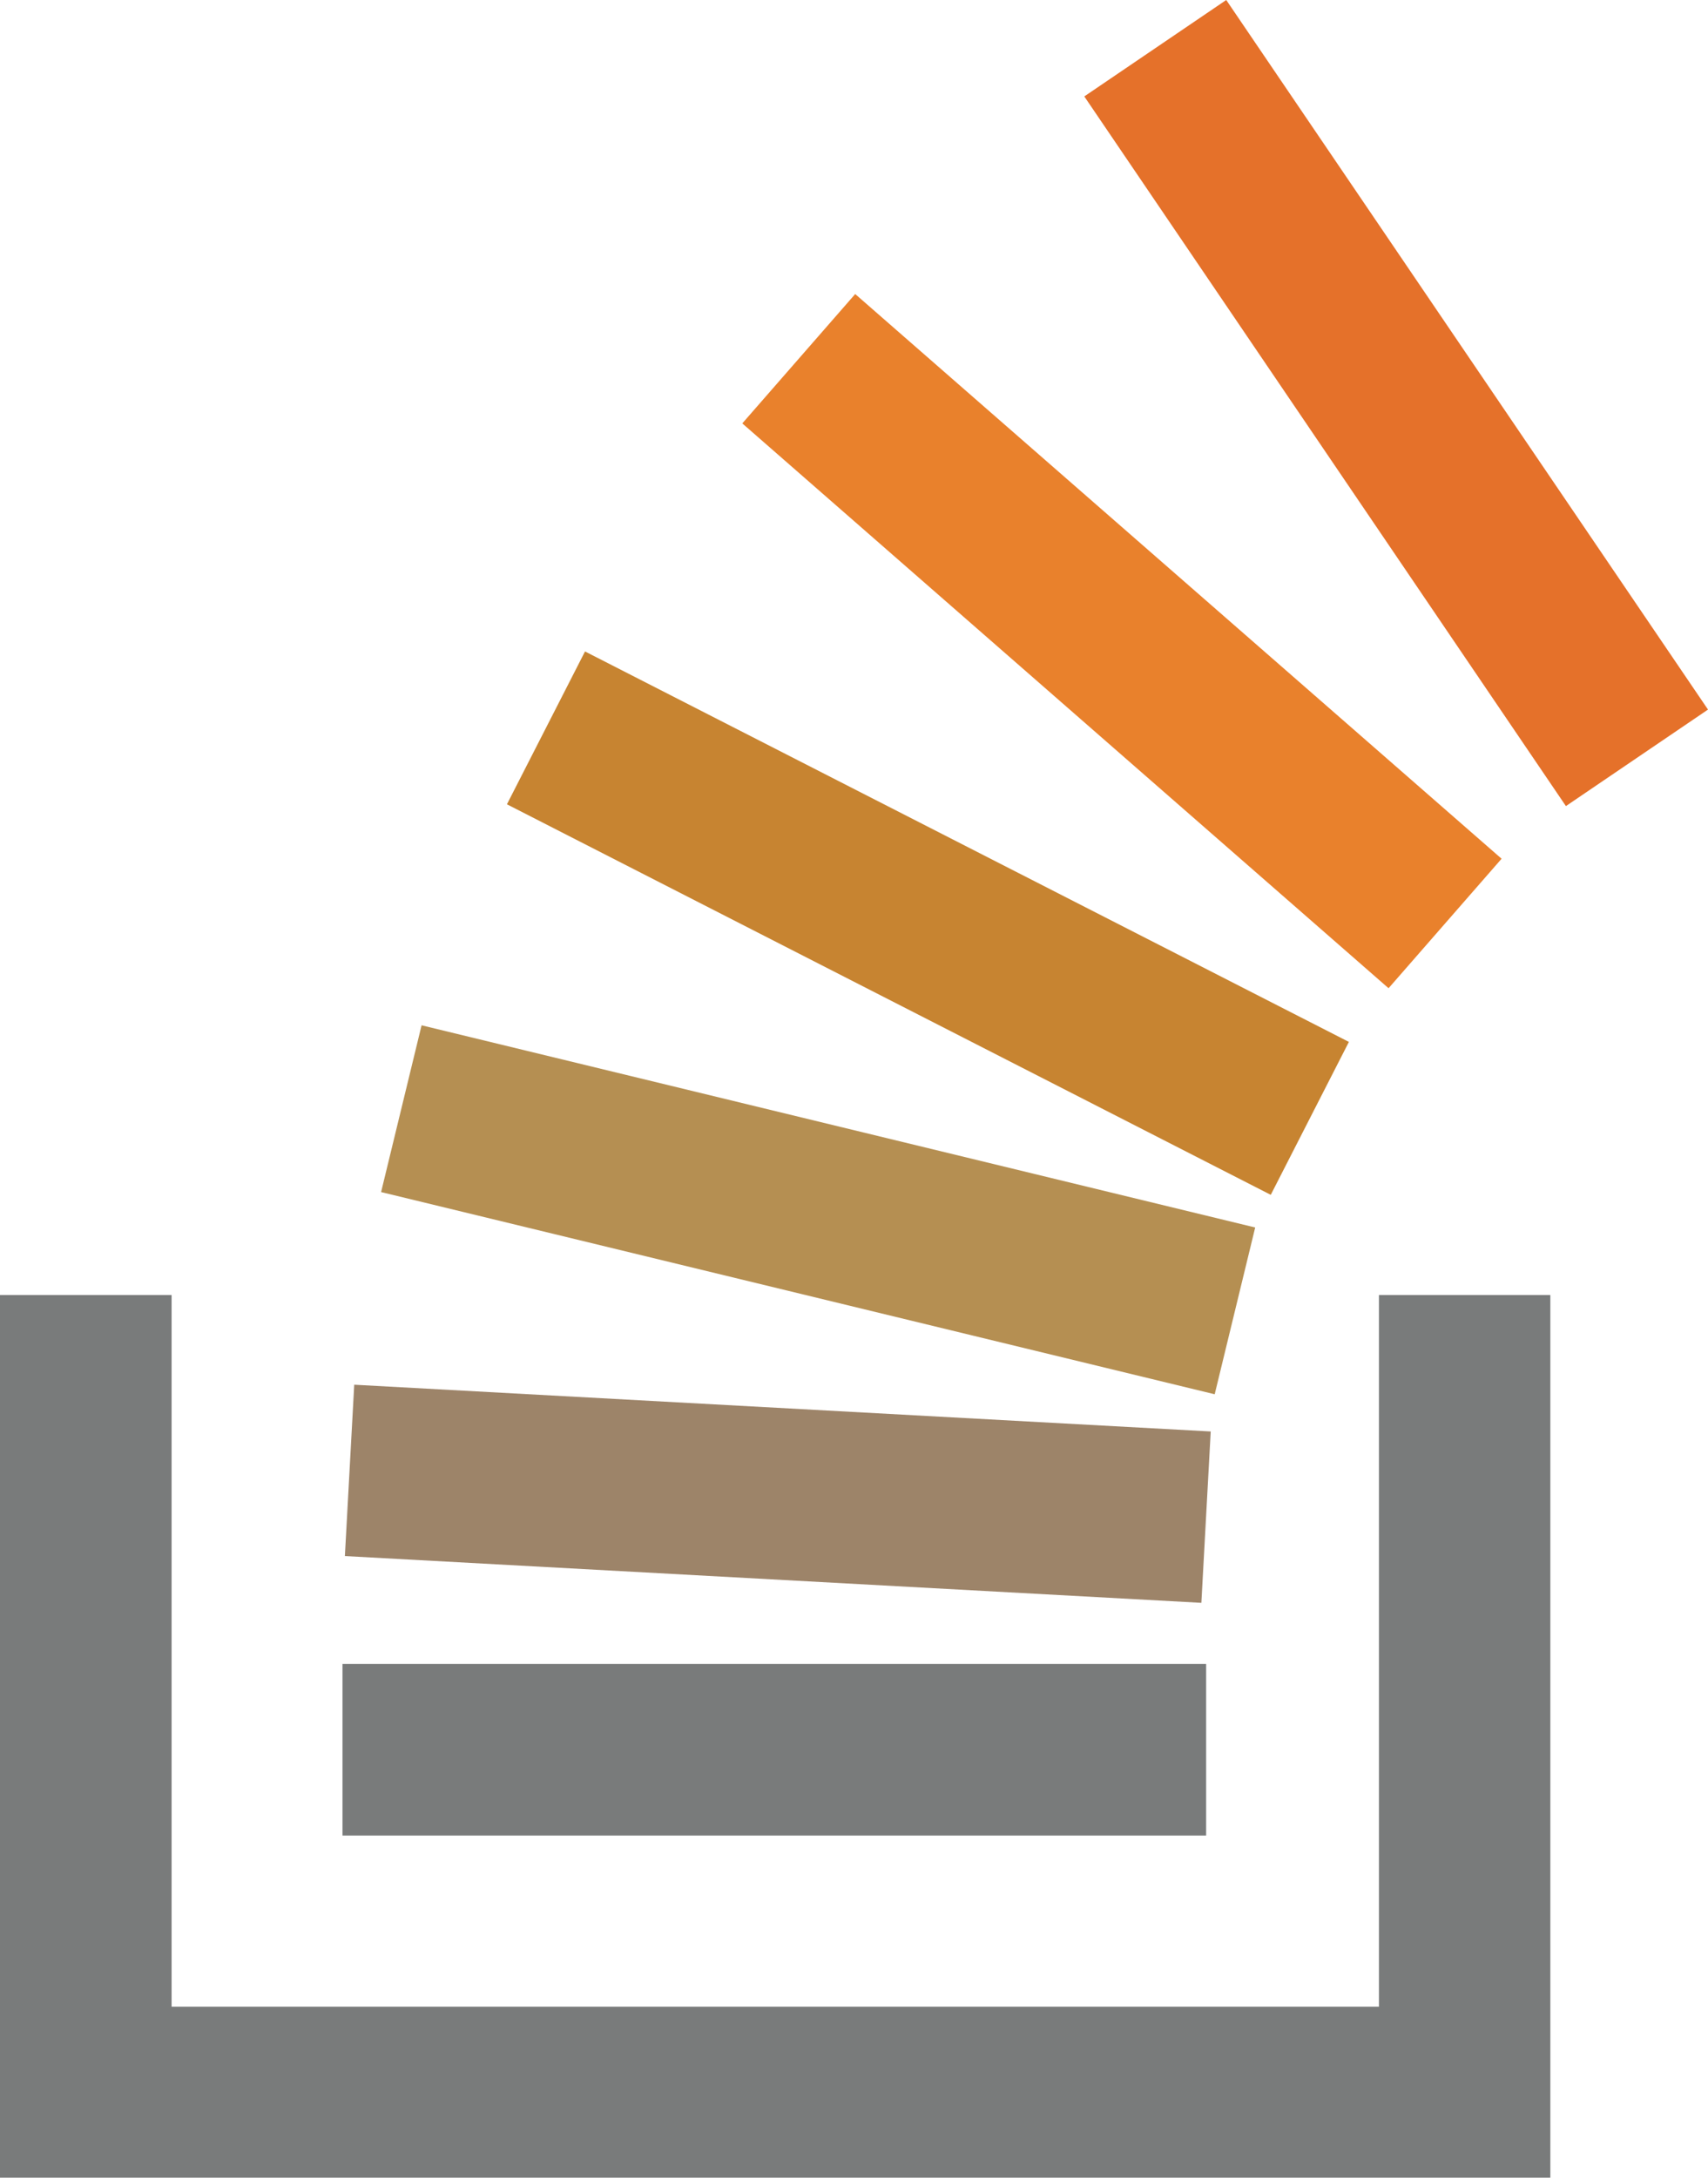 <svg xmlns="http://www.w3.org/2000/svg" width="17.17" height="21.89" viewBox="0 0 17.17 21.89">
    <defs>
        <style>
            .prefix__cls-6{fill:#797b7b}
        </style>
    </defs>
    <g id="prefix__stack-overflow" transform="translate(0 -.569)">
        <path id="prefix__Path_6451" d="M28.232 57.667l-8.38-2.032.407-1.676 8.38 2.032-.407 1.676" data-name="Path 6451" transform="translate(-16.021 -43.086)" style="fill:#b58f52"/>
        <path id="prefix__Path_6452" d="M34.077 39.954L26.4 36.03l.785-1.536 7.679 3.924-.785 1.536" data-name="Path 6452" transform="translate(-21.304 -27.378)" style="fill:#c78431"/>
        <path id="prefix__Path_6453" d="M45.161 22.865l-6.494-5.674 1.135-1.3 6.498 5.675-1.135 1.3" data-name="Path 6453" transform="translate(-31.205 -12.367)" style="fill:#e9812c"/>
        <path id="prefix__Path_6454" d="M61.323 8.672L56.48 1.538l1.427-.969L62.75 7.7l-1.427.969" data-name="Path 6454" transform="translate(-45.58)" style="fill:#e5712a"/>
        <path id="prefix__Path_6455" d="M26.574 74.87l-8.61-.47.094-1.722 8.61.47-.094 1.722" data-name="Path 6455" transform="translate(-14.497 -58.193)" style="fill:#9d8469"/>
        <path id="prefix__Path_6456" d="M13.862 75.149V68h1.723v8.87H0V68h1.725v7.152h12.137" class="prefix__cls-6" data-name="Path 6456" transform="translate(0 -54.416)"/>
        <path id="prefix__Path_6457" d="M17.84 87.22h8.682v1.725H17.84V87.22z" class="prefix__cls-6" data-name="Path 6457" transform="translate(-14.397 -69.929)"/>
    </g>
</svg>
